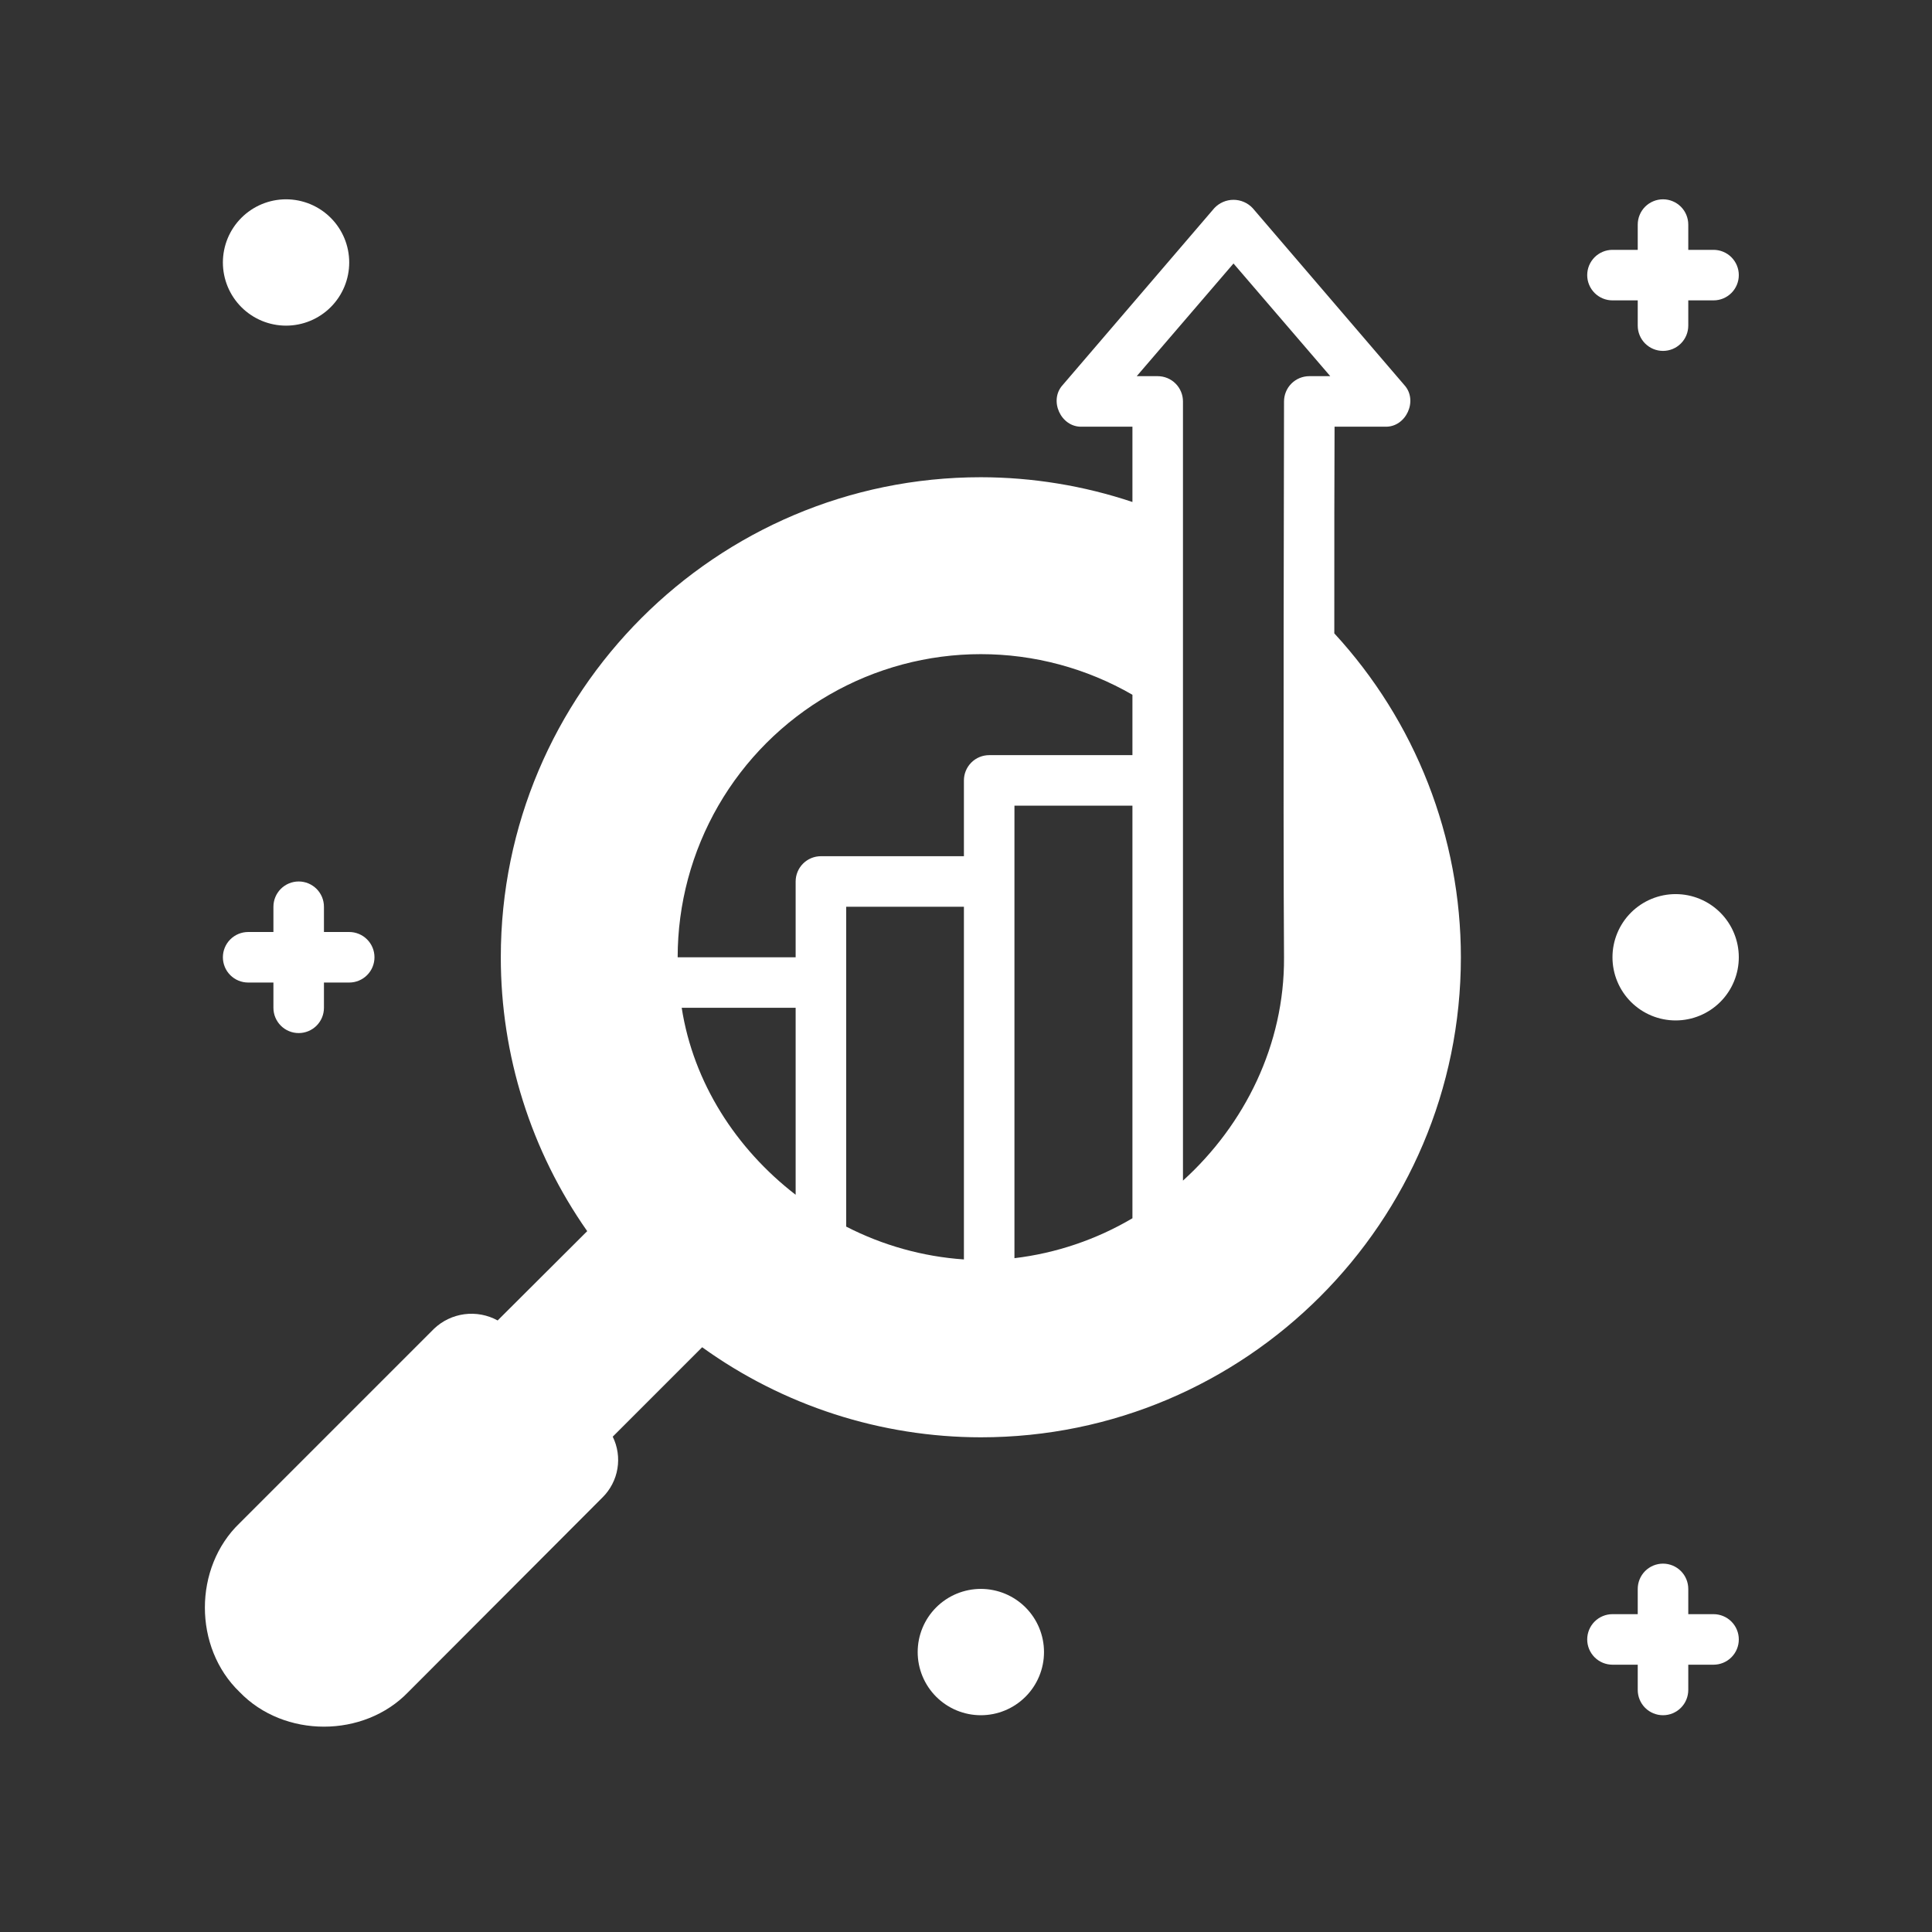 <svg xmlns="http://www.w3.org/2000/svg" xmlns:xlink="http://www.w3.org/1999/xlink" width="1080" viewBox="0 0 810 810" height="1080" preserveAspectRatio="xMidYMid meet"><rect x="0" y="0" width="810" height="810" fill="#333333" stroke="none"/><defs><clipPath id="ae55bf53f1"><path d="M 93 83.355 L 147 83.355 L 147 137 L 93 137 Z M 93 83.355 "></path></clipPath><clipPath id="1a77fa5a11"><path d="M 665 83.355 L 729 83.355 L 729 148 L 665 148 Z M 665 83.355 "></path></clipPath><clipPath id="ce18ac9005"><path d="M 85 83.355 L 613 83.355 L 613 724 L 85 724 Z M 85 83.355 "></path></clipPath></defs><g id="3c30dfcdf1"><g clip-rule="nonzero" clip-path="url(#ae55bf53f1)"><path style=" stroke:none;fill-rule:nonzero;fill:#ffffff;fill-opacity:1;" d="M 146.41 110.043 C 146.41 110.91 146.367 111.777 146.281 112.641 C 146.195 113.504 146.07 114.359 145.898 115.211 C 145.73 116.062 145.52 116.902 145.27 117.73 C 145.016 118.562 144.727 119.379 144.395 120.18 C 144.062 120.98 143.691 121.762 143.281 122.527 C 142.875 123.293 142.43 124.035 141.945 124.758 C 141.465 125.477 140.949 126.172 140.398 126.844 C 139.848 127.516 139.266 128.156 138.652 128.77 C 138.039 129.383 137.398 129.965 136.727 130.516 C 136.059 131.066 135.359 131.582 134.641 132.062 C 133.918 132.543 133.176 132.988 132.41 133.398 C 131.645 133.809 130.863 134.18 130.062 134.512 C 129.262 134.844 128.445 135.133 127.613 135.387 C 126.785 135.637 125.945 135.848 125.094 136.016 C 124.242 136.188 123.387 136.312 122.523 136.398 C 121.66 136.484 120.797 136.527 119.926 136.527 C 119.059 136.527 118.195 136.484 117.332 136.398 C 116.469 136.312 115.613 136.188 114.762 136.016 C 113.91 135.848 113.07 135.637 112.242 135.387 C 111.41 135.133 110.594 134.844 109.793 134.512 C 108.992 134.18 108.211 133.809 107.445 133.398 C 106.68 132.988 105.938 132.543 105.215 132.062 C 104.496 131.582 103.797 131.066 103.129 130.516 C 102.457 129.965 101.816 129.383 101.203 128.77 C 100.59 128.156 100.008 127.516 99.457 126.844 C 98.906 126.172 98.391 125.477 97.91 124.758 C 97.426 124.035 96.98 123.293 96.574 122.527 C 96.164 121.762 95.793 120.98 95.461 120.18 C 95.129 119.379 94.84 118.562 94.586 117.73 C 94.336 116.902 94.125 116.062 93.957 115.211 C 93.785 114.359 93.66 113.504 93.574 112.641 C 93.488 111.777 93.445 110.91 93.445 110.043 C 93.445 109.176 93.488 108.312 93.574 107.449 C 93.66 106.586 93.785 105.73 93.957 104.879 C 94.125 104.027 94.336 103.188 94.586 102.355 C 94.84 101.527 95.129 100.711 95.461 99.91 C 95.793 99.109 96.164 98.324 96.574 97.562 C 96.98 96.797 97.426 96.055 97.91 95.332 C 98.391 94.609 98.906 93.914 99.457 93.246 C 100.008 92.574 100.59 91.934 101.203 91.32 C 101.816 90.707 102.457 90.125 103.129 89.574 C 103.797 89.023 104.496 88.508 105.215 88.027 C 105.938 87.543 106.68 87.098 107.445 86.691 C 108.211 86.281 108.992 85.91 109.793 85.578 C 110.594 85.246 111.41 84.957 112.242 84.703 C 113.07 84.453 113.91 84.242 114.762 84.07 C 115.613 83.902 116.469 83.777 117.332 83.691 C 118.195 83.605 119.059 83.562 119.926 83.562 C 120.797 83.562 121.66 83.605 122.523 83.691 C 123.387 83.777 124.242 83.902 125.094 84.07 C 125.945 84.242 126.785 84.453 127.613 84.703 C 128.445 84.957 129.262 85.246 130.062 85.578 C 130.863 85.91 131.645 86.281 132.41 86.691 C 133.176 87.098 133.918 87.543 134.641 88.027 C 135.359 88.508 136.059 89.023 136.727 89.574 C 137.398 90.125 138.039 90.707 138.652 91.32 C 139.266 91.934 139.848 92.574 140.398 93.246 C 140.949 93.914 141.465 94.609 141.945 95.332 C 142.43 96.055 142.875 96.797 143.281 97.562 C 143.691 98.324 144.062 99.109 144.395 99.91 C 144.727 100.711 145.016 101.527 145.27 102.355 C 145.52 103.188 145.73 104.027 145.898 104.879 C 146.07 105.73 146.195 106.586 146.281 107.449 C 146.367 108.312 146.41 109.176 146.41 110.043 Z M 146.41 110.043 "></path></g><path style=" stroke:none;fill-rule:nonzero;fill:#ffffff;fill-opacity:1;" d="M 729 401.34 C 729 402.207 728.957 403.074 728.871 403.934 C 728.789 404.797 728.66 405.656 728.492 406.508 C 728.32 407.355 728.113 408.195 727.859 409.027 C 727.609 409.855 727.316 410.672 726.984 411.473 C 726.652 412.273 726.281 413.059 725.875 413.824 C 725.465 414.59 725.02 415.332 724.535 416.051 C 724.055 416.773 723.539 417.469 722.988 418.141 C 722.438 418.809 721.855 419.453 721.242 420.066 C 720.629 420.68 719.988 421.262 719.316 421.809 C 718.648 422.359 717.953 422.875 717.23 423.359 C 716.508 423.84 715.766 424.285 715 424.695 C 714.238 425.102 713.453 425.473 712.652 425.805 C 711.852 426.137 711.035 426.43 710.207 426.68 C 709.375 426.934 708.535 427.145 707.684 427.312 C 706.836 427.48 705.977 427.609 705.113 427.695 C 704.25 427.777 703.387 427.82 702.52 427.82 C 701.652 427.82 700.785 427.777 699.922 427.695 C 699.059 427.609 698.203 427.48 697.352 427.312 C 696.5 427.145 695.66 426.934 694.832 426.68 C 694 426.43 693.188 426.137 692.383 425.805 C 691.582 425.473 690.801 425.102 690.035 424.695 C 689.27 424.285 688.527 423.84 687.805 423.359 C 687.086 422.875 686.391 422.359 685.719 421.809 C 685.047 421.262 684.406 420.68 683.793 420.066 C 683.18 419.453 682.598 418.809 682.047 418.141 C 681.496 417.469 680.98 416.773 680.5 416.051 C 680.02 415.332 679.574 414.59 679.164 413.824 C 678.754 413.059 678.387 412.273 678.055 411.473 C 677.723 410.672 677.43 409.855 677.176 409.027 C 676.926 408.195 676.715 407.355 676.547 406.508 C 676.375 405.656 676.25 404.797 676.164 403.934 C 676.078 403.074 676.039 402.207 676.039 401.34 C 676.039 400.473 676.078 399.609 676.164 398.746 C 676.25 397.883 676.375 397.023 676.547 396.172 C 676.715 395.324 676.926 394.484 677.176 393.652 C 677.43 392.824 677.723 392.008 678.055 391.207 C 678.387 390.406 678.754 389.621 679.164 388.855 C 679.574 388.09 680.02 387.348 680.5 386.629 C 680.98 385.906 681.496 385.211 682.047 384.539 C 682.598 383.871 683.18 383.227 683.793 382.613 C 684.406 382 685.047 381.418 685.719 380.871 C 686.391 380.32 687.086 379.805 687.805 379.32 C 688.527 378.84 689.27 378.395 690.035 377.984 C 690.801 377.578 691.582 377.207 692.383 376.875 C 693.188 376.543 694 376.25 694.832 376 C 695.66 375.746 696.5 375.535 697.352 375.367 C 698.203 375.199 699.059 375.07 699.922 374.984 C 700.785 374.902 701.652 374.859 702.52 374.859 C 703.387 374.859 704.25 374.902 705.113 374.984 C 705.977 375.07 706.836 375.199 707.684 375.367 C 708.535 375.535 709.375 375.746 710.207 376 C 711.035 376.25 711.852 376.543 712.652 376.875 C 713.453 377.207 714.238 377.578 715 377.984 C 715.766 378.395 716.508 378.84 717.23 379.32 C 717.953 379.805 718.648 380.32 719.316 380.871 C 719.988 381.418 720.629 382 721.242 382.613 C 721.855 383.227 722.438 383.871 722.988 384.539 C 723.539 385.211 724.055 385.906 724.535 386.629 C 725.02 387.348 725.465 388.09 725.875 388.855 C 726.281 389.621 726.652 390.406 726.984 391.207 C 727.316 392.008 727.609 392.824 727.859 393.652 C 728.113 394.484 728.32 395.324 728.492 396.172 C 728.66 397.023 728.789 397.883 728.871 398.746 C 728.957 399.609 729 400.473 729 401.34 Z M 729 401.34 "></path><path style=" stroke:none;fill-rule:nonzero;fill:#ffffff;fill-opacity:1;" d="M 437.703 692.637 C 437.703 693.504 437.66 694.367 437.578 695.23 C 437.492 696.094 437.363 696.949 437.195 697.801 C 437.027 698.652 436.816 699.492 436.562 700.324 C 436.312 701.152 436.02 701.969 435.688 702.77 C 435.355 703.57 434.988 704.355 434.578 705.117 C 434.168 705.883 433.723 706.625 433.242 707.348 C 432.758 708.07 432.242 708.766 431.695 709.434 C 431.145 710.105 430.562 710.746 429.949 711.359 C 429.336 711.973 428.691 712.555 428.023 713.105 C 427.352 713.656 426.656 714.172 425.934 714.652 C 425.215 715.137 424.473 715.582 423.707 715.988 C 422.941 716.398 422.16 716.77 421.355 717.102 C 420.555 717.434 419.738 717.727 418.91 717.977 C 418.082 718.227 417.238 718.438 416.391 718.609 C 415.539 718.777 414.684 718.902 413.82 718.988 C 412.957 719.074 412.09 719.117 411.223 719.117 C 410.355 719.117 409.492 719.074 408.629 718.988 C 407.766 718.902 406.906 718.777 406.059 718.609 C 405.207 718.438 404.367 718.227 403.535 717.977 C 402.707 717.727 401.891 717.434 401.09 717.102 C 400.289 716.77 399.504 716.398 398.738 715.988 C 397.977 715.582 397.23 715.137 396.512 714.652 C 395.789 714.172 395.094 713.656 394.422 713.105 C 393.754 712.555 393.109 711.973 392.496 711.359 C 391.883 710.746 391.305 710.105 390.754 709.434 C 390.203 708.766 389.688 708.07 389.203 707.348 C 388.723 706.625 388.277 705.883 387.867 705.117 C 387.461 704.355 387.09 703.57 386.758 702.77 C 386.426 701.969 386.133 701.152 385.883 700.324 C 385.629 699.492 385.418 698.652 385.25 697.801 C 385.082 696.949 384.953 696.094 384.871 695.23 C 384.785 694.367 384.742 693.504 384.742 692.637 C 384.742 691.77 384.785 690.902 384.871 690.039 C 384.953 689.176 385.082 688.32 385.25 687.469 C 385.418 686.617 385.629 685.777 385.883 684.949 C 386.133 684.117 386.426 683.301 386.758 682.5 C 387.09 681.699 387.461 680.918 387.867 680.152 C 388.277 679.387 388.723 678.645 389.203 677.922 C 389.688 677.203 390.203 676.508 390.754 675.836 C 391.305 675.164 391.883 674.523 392.496 673.91 C 393.109 673.297 393.754 672.715 394.422 672.164 C 395.094 671.613 395.789 671.098 396.512 670.617 C 397.23 670.137 397.977 669.691 398.738 669.281 C 399.504 668.871 400.289 668.5 401.09 668.168 C 401.891 667.836 402.707 667.547 403.535 667.293 C 404.367 667.043 405.207 666.832 406.059 666.664 C 406.906 666.492 407.766 666.367 408.629 666.281 C 409.492 666.195 410.355 666.152 411.223 666.152 C 412.09 666.152 412.957 666.195 413.82 666.281 C 414.684 666.367 415.539 666.492 416.391 666.664 C 417.238 666.832 418.082 667.043 418.91 667.293 C 419.738 667.547 420.555 667.836 421.355 668.168 C 422.16 668.5 422.941 668.871 423.707 669.281 C 424.473 669.691 425.215 670.137 425.934 670.617 C 426.656 671.098 427.352 671.613 428.023 672.164 C 428.691 672.715 429.336 673.297 429.949 673.91 C 430.562 674.523 431.145 675.164 431.695 675.836 C 432.242 676.508 432.758 677.203 433.242 677.922 C 433.723 678.645 434.168 679.387 434.578 680.152 C 434.988 680.918 435.355 681.699 435.688 682.5 C 436.02 683.301 436.312 684.117 436.562 684.949 C 436.816 685.777 437.027 686.617 437.195 687.469 C 437.363 688.32 437.492 689.176 437.578 690.039 C 437.66 690.902 437.703 691.77 437.703 692.637 Z M 437.703 692.637 "></path><g clip-rule="nonzero" clip-path="url(#1a77fa5a11)"><path style=" stroke:none;fill-rule:nonzero;fill:#ffffff;fill-opacity:1;" d="M 676.039 125.934 L 686.629 125.934 L 686.629 136.527 C 686.629 137.223 686.699 137.91 686.832 138.594 C 686.969 139.273 687.168 139.938 687.438 140.578 C 687.703 141.223 688.027 141.832 688.414 142.41 C 688.801 142.988 689.242 143.523 689.73 144.016 C 690.223 144.508 690.758 144.945 691.336 145.332 C 691.914 145.719 692.527 146.047 693.168 146.312 C 693.812 146.578 694.473 146.777 695.156 146.914 C 695.84 147.051 696.527 147.117 697.223 147.117 C 697.918 147.117 698.605 147.051 699.289 146.914 C 699.973 146.777 700.633 146.578 701.277 146.312 C 701.918 146.047 702.527 145.719 703.105 145.332 C 703.684 144.945 704.219 144.508 704.711 144.016 C 705.203 143.523 705.645 142.988 706.031 142.41 C 706.418 141.832 706.742 141.223 707.008 140.578 C 707.273 139.938 707.477 139.273 707.609 138.594 C 707.746 137.91 707.816 137.223 707.816 136.527 L 707.816 125.934 L 718.406 125.934 C 719.102 125.934 719.793 125.867 720.473 125.73 C 721.156 125.594 721.82 125.395 722.461 125.129 C 723.105 124.859 723.715 124.535 724.293 124.148 C 724.871 123.762 725.406 123.324 725.898 122.832 C 726.391 122.34 726.828 121.805 727.215 121.227 C 727.602 120.648 727.926 120.035 728.195 119.395 C 728.461 118.75 728.66 118.09 728.797 117.406 C 728.934 116.727 729 116.035 729 115.34 C 729 114.645 728.934 113.957 728.797 113.273 C 728.66 112.594 728.461 111.93 728.195 111.289 C 727.926 110.645 727.602 110.035 727.215 109.457 C 726.828 108.879 726.391 108.344 725.898 107.852 C 725.406 107.359 724.871 106.918 724.293 106.535 C 723.715 106.148 723.105 105.82 722.461 105.555 C 721.82 105.289 721.156 105.086 720.473 104.953 C 719.793 104.816 719.102 104.75 718.406 104.75 L 707.816 104.75 L 707.816 94.156 C 707.816 93.461 707.746 92.77 707.609 92.09 C 707.477 91.406 707.273 90.746 707.008 90.102 C 706.742 89.461 706.418 88.848 706.031 88.27 C 705.645 87.691 705.203 87.156 704.711 86.664 C 704.219 86.172 703.684 85.734 703.105 85.348 C 702.527 84.961 701.918 84.637 701.277 84.371 C 700.633 84.102 699.973 83.902 699.289 83.766 C 698.605 83.633 697.918 83.562 697.223 83.562 C 696.527 83.562 695.84 83.633 695.156 83.766 C 694.473 83.902 693.812 84.102 693.168 84.371 C 692.527 84.637 691.914 84.961 691.336 85.348 C 690.758 85.734 690.223 86.172 689.73 86.664 C 689.242 87.156 688.801 87.691 688.414 88.27 C 688.027 88.848 687.703 89.461 687.438 90.102 C 687.168 90.746 686.969 91.406 686.832 92.09 C 686.699 92.77 686.629 93.461 686.629 94.156 L 686.629 104.75 L 676.039 104.75 C 675.34 104.75 674.652 104.816 673.969 104.953 C 673.289 105.086 672.625 105.289 671.984 105.555 C 671.34 105.82 670.73 106.148 670.152 106.535 C 669.574 106.918 669.039 107.359 668.547 107.852 C 668.055 108.344 667.617 108.879 667.23 109.457 C 666.844 110.035 666.516 110.645 666.25 111.289 C 665.984 111.93 665.785 112.594 665.648 113.273 C 665.512 113.957 665.445 114.645 665.445 115.34 C 665.445 116.035 665.512 116.727 665.648 117.406 C 665.785 118.09 665.984 118.75 666.25 119.395 C 666.516 120.035 666.844 120.648 667.23 121.227 C 667.617 121.805 668.055 122.34 668.547 122.832 C 669.039 123.324 669.574 123.762 670.152 124.148 C 670.73 124.535 671.34 124.859 671.984 125.129 C 672.625 125.395 673.289 125.594 673.969 125.73 C 674.652 125.867 675.34 125.934 676.039 125.934 Z M 676.039 125.934 "></path></g><path style=" stroke:none;fill-rule:nonzero;fill:#ffffff;fill-opacity:1;" d="M 718.406 676.746 L 707.816 676.746 L 707.816 666.152 C 707.816 665.457 707.746 664.77 707.609 664.086 C 707.477 663.406 707.273 662.742 707.008 662.102 C 706.742 661.457 706.418 660.848 706.031 660.27 C 705.645 659.691 705.203 659.156 704.711 658.664 C 704.219 658.172 703.684 657.734 703.105 657.348 C 702.527 656.961 701.918 656.633 701.277 656.367 C 700.633 656.102 699.973 655.902 699.289 655.766 C 698.605 655.629 697.918 655.562 697.223 655.562 C 696.527 655.562 695.84 655.629 695.156 655.766 C 694.473 655.902 693.812 656.102 693.168 656.367 C 692.527 656.633 691.914 656.961 691.336 657.348 C 690.758 657.734 690.223 658.172 689.73 658.664 C 689.242 659.156 688.801 659.691 688.414 660.27 C 688.027 660.848 687.703 661.457 687.438 662.102 C 687.168 662.742 686.969 663.406 686.832 664.086 C 686.699 664.77 686.629 665.457 686.629 666.152 L 686.629 676.746 L 676.039 676.746 C 675.34 676.746 674.652 676.812 673.969 676.949 C 673.289 677.086 672.625 677.285 671.984 677.555 C 671.34 677.82 670.73 678.145 670.152 678.531 C 669.574 678.918 669.039 679.355 668.547 679.848 C 668.055 680.34 667.617 680.875 667.23 681.453 C 666.844 682.031 666.516 682.645 666.25 683.285 C 665.984 683.93 665.785 684.59 665.648 685.273 C 665.512 685.953 665.445 686.645 665.445 687.34 C 665.445 688.035 665.512 688.723 665.648 689.406 C 665.785 690.086 665.984 690.75 666.25 691.395 C 666.516 692.035 666.844 692.645 667.23 693.223 C 667.617 693.801 668.055 694.336 668.547 694.828 C 669.039 695.32 669.574 695.762 670.152 696.145 C 670.73 696.531 671.34 696.859 671.984 697.125 C 672.625 697.391 673.289 697.594 673.969 697.727 C 674.652 697.863 675.34 697.93 676.039 697.934 L 686.629 697.934 L 686.629 708.523 C 686.629 709.219 686.699 709.91 686.832 710.59 C 686.969 711.273 687.168 711.934 687.438 712.578 C 687.703 713.219 688.027 713.832 688.414 714.41 C 688.801 714.988 689.242 715.523 689.73 716.016 C 690.223 716.508 690.758 716.945 691.336 717.332 C 691.914 717.719 692.527 718.043 693.168 718.309 C 693.812 718.578 694.473 718.777 695.156 718.914 C 695.84 719.051 696.527 719.117 697.223 719.117 C 697.918 719.117 698.605 719.051 699.289 718.914 C 699.973 718.777 700.633 718.578 701.277 718.309 C 701.918 718.043 702.527 717.719 703.105 717.332 C 703.684 716.945 704.219 716.508 704.711 716.016 C 705.203 715.523 705.645 714.988 706.031 714.41 C 706.418 713.832 706.742 713.219 707.008 712.578 C 707.273 711.934 707.477 711.273 707.609 710.59 C 707.746 709.91 707.816 709.219 707.816 708.523 L 707.816 697.934 L 718.406 697.934 C 719.102 697.93 719.793 697.863 720.473 697.727 C 721.156 697.594 721.82 697.391 722.461 697.125 C 723.105 696.859 723.715 696.531 724.293 696.145 C 724.871 695.762 725.406 695.32 725.898 694.828 C 726.391 694.336 726.828 693.801 727.215 693.223 C 727.602 692.645 727.926 692.035 728.195 691.395 C 728.461 690.75 728.66 690.086 728.797 689.406 C 728.934 688.723 729 688.035 729 687.34 C 729 686.645 728.934 685.953 728.797 685.273 C 728.66 684.59 728.461 683.93 728.195 683.285 C 727.926 682.645 727.602 682.031 727.215 681.453 C 726.828 680.875 726.391 680.34 725.898 679.848 C 725.406 679.355 724.871 678.918 724.293 678.531 C 723.715 678.145 723.105 677.82 722.461 677.555 C 721.82 677.285 721.156 677.086 720.473 676.949 C 719.793 676.812 719.102 676.746 718.406 676.746 Z M 718.406 676.746 "></path><path style=" stroke:none;fill-rule:nonzero;fill:#ffffff;fill-opacity:1;" d="M 104.039 411.934 L 114.633 411.934 L 114.633 422.523 C 114.633 423.219 114.699 423.91 114.836 424.59 C 114.969 425.273 115.172 425.938 115.438 426.578 C 115.703 427.223 116.031 427.832 116.418 428.41 C 116.805 428.988 117.242 429.523 117.734 430.016 C 118.227 430.508 118.762 430.945 119.34 431.332 C 119.918 431.719 120.527 432.047 121.172 432.312 C 121.812 432.578 122.477 432.777 123.156 432.914 C 123.84 433.051 124.527 433.117 125.223 433.117 C 125.918 433.117 126.609 433.051 127.289 432.914 C 127.973 432.777 128.637 432.578 129.277 432.312 C 129.922 432.047 130.531 431.719 131.109 431.332 C 131.688 430.945 132.223 430.508 132.715 430.016 C 133.207 429.523 133.645 428.988 134.031 428.41 C 134.418 427.832 134.742 427.223 135.012 426.578 C 135.277 425.938 135.477 425.273 135.613 424.59 C 135.75 423.91 135.816 423.219 135.816 422.523 L 135.816 411.934 L 146.41 411.934 C 147.105 411.934 147.793 411.863 148.477 411.73 C 149.156 411.594 149.82 411.391 150.461 411.125 C 151.105 410.859 151.715 410.535 152.293 410.148 C 152.871 409.762 153.406 409.32 153.898 408.828 C 154.391 408.34 154.828 407.805 155.215 407.227 C 155.602 406.648 155.93 406.035 156.195 405.395 C 156.461 404.75 156.664 404.09 156.797 403.406 C 156.934 402.723 157 402.035 157 401.34 C 157 400.645 156.934 399.957 156.797 399.273 C 156.664 398.59 156.461 397.93 156.195 397.285 C 155.93 396.645 155.602 396.035 155.215 395.453 C 154.828 394.875 154.391 394.34 153.898 393.852 C 153.406 393.359 152.871 392.918 152.293 392.531 C 151.715 392.145 151.105 391.82 150.461 391.555 C 149.82 391.289 149.156 391.086 148.477 390.949 C 147.793 390.816 147.105 390.746 146.41 390.746 L 135.816 390.746 L 135.816 380.156 C 135.816 379.461 135.75 378.77 135.613 378.09 C 135.477 377.406 135.277 376.742 135.012 376.102 C 134.742 375.457 134.418 374.848 134.031 374.27 C 133.645 373.691 133.207 373.156 132.715 372.664 C 132.223 372.172 131.688 371.734 131.109 371.348 C 130.531 370.961 129.922 370.633 129.277 370.367 C 128.637 370.102 127.973 369.902 127.289 369.766 C 126.609 369.629 125.918 369.562 125.223 369.562 C 124.527 369.562 123.84 369.629 123.156 369.766 C 122.477 369.902 121.812 370.102 121.172 370.367 C 120.527 370.633 119.918 370.961 119.34 371.348 C 118.762 371.734 118.227 372.172 117.734 372.664 C 117.242 373.156 116.805 373.691 116.418 374.27 C 116.031 374.848 115.703 375.457 115.438 376.102 C 115.172 376.742 114.969 377.406 114.836 378.09 C 114.699 378.77 114.633 379.461 114.633 380.156 L 114.633 390.746 L 104.039 390.746 C 103.344 390.746 102.656 390.816 101.973 390.949 C 101.289 391.086 100.629 391.289 99.984 391.555 C 99.344 391.82 98.73 392.145 98.152 392.531 C 97.574 392.918 97.039 393.359 96.547 393.852 C 96.059 394.34 95.617 394.875 95.23 395.453 C 94.844 396.035 94.52 396.645 94.254 397.285 C 93.988 397.93 93.785 398.59 93.648 399.273 C 93.516 399.957 93.445 400.645 93.445 401.34 C 93.445 402.035 93.516 402.723 93.648 403.406 C 93.785 404.09 93.988 404.75 94.254 405.395 C 94.52 406.035 94.844 406.648 95.23 407.227 C 95.617 407.805 96.059 408.34 96.547 408.828 C 97.039 409.32 97.574 409.762 98.152 410.148 C 98.73 410.535 99.344 410.859 99.984 411.125 C 100.629 411.391 101.289 411.594 101.973 411.73 C 102.656 411.863 103.344 411.934 104.039 411.934 Z M 104.039 411.934 "></path><g clip-rule="nonzero" clip-path="url(#ce18ac9005)"><path style=" stroke:none;fill-rule:nonzero;fill:#ffffff;fill-opacity:1;" d="M 559.414 265.543 C 559.414 228.68 559.414 195.207 559.52 178.895 L 580.703 178.895 C 589.496 179.215 594.688 167.879 588.754 161.418 L 525.199 87.27 C 524.684 86.719 524.117 86.227 523.5 85.789 C 522.883 85.355 522.23 84.988 521.539 84.688 C 520.844 84.387 520.129 84.156 519.391 84.004 C 518.652 83.852 517.902 83.773 517.148 83.773 C 516.395 83.773 515.648 83.852 514.906 84.004 C 514.168 84.156 513.453 84.387 512.762 84.688 C 512.066 84.988 511.414 85.355 510.797 85.789 C 510.18 86.227 509.613 86.719 509.098 87.27 L 445.543 161.418 C 439.609 167.879 444.801 179.215 453.594 178.895 L 474.777 178.895 L 474.777 210.461 C 464.531 207.039 454.078 204.453 443.418 202.715 C 432.758 200.973 422.027 200.094 411.223 200.082 C 300.215 200.082 209.965 290.328 209.965 401.34 C 209.961 411.551 210.734 421.703 212.289 431.797 C 213.84 441.891 216.152 451.805 219.227 461.543 C 222.297 471.281 226.094 480.73 230.613 489.887 C 235.137 499.043 240.328 507.801 246.191 516.164 L 208.641 553.609 C 207.586 553.027 206.492 552.535 205.359 552.133 C 204.23 551.727 203.07 551.41 201.891 551.188 C 200.707 550.969 199.516 550.84 198.312 550.805 C 197.113 550.773 195.914 550.832 194.723 550.988 C 193.531 551.145 192.355 551.395 191.203 551.738 C 190.051 552.078 188.934 552.508 187.848 553.027 C 186.762 553.547 185.727 554.148 184.734 554.832 C 183.746 555.516 182.816 556.273 181.945 557.105 L 100.438 638.613 C 81.055 657.258 81.055 690.73 100.438 709.371 C 119.082 728.758 152.555 728.758 171.195 709.371 L 252.652 627.758 C 253.465 626.945 254.215 626.078 254.891 625.148 C 255.57 624.223 256.172 623.25 256.699 622.227 C 257.227 621.207 257.672 620.152 258.035 619.062 C 258.395 617.973 258.672 616.859 258.859 615.727 C 259.051 614.594 259.148 613.453 259.16 612.305 C 259.172 611.156 259.094 610.012 258.926 608.875 C 258.758 607.738 258.504 606.621 258.164 605.523 C 257.82 604.43 257.398 603.363 256.891 602.332 L 294.387 564.836 C 298.609 567.875 302.941 570.75 307.387 573.453 C 311.832 576.156 316.375 578.68 321.02 581.027 C 325.66 583.379 330.387 585.543 335.199 587.523 C 340.008 589.504 344.891 591.293 349.84 592.895 C 354.789 594.492 359.793 595.898 364.855 597.109 C 369.914 598.316 375.016 599.328 380.152 600.141 C 385.293 600.953 390.453 601.566 395.641 601.977 C 400.828 602.387 406.02 602.594 411.223 602.598 C 522.234 602.598 612.48 512.352 612.48 401.34 C 612.48 395.117 612.188 388.91 611.605 382.715 C 611.027 376.52 610.156 370.367 609.004 364.254 C 607.852 358.137 606.414 352.09 604.699 346.109 C 602.98 340.129 600.992 334.242 598.727 328.449 C 596.461 322.652 593.934 316.977 591.141 311.414 C 588.348 305.855 585.301 300.438 582.004 295.16 C 578.707 289.887 575.172 284.773 571.398 279.828 C 567.625 274.879 563.629 270.117 559.414 265.543 Z M 344.172 358.969 C 343.477 358.969 342.789 359.039 342.105 359.172 C 341.422 359.309 340.762 359.512 340.117 359.777 C 339.477 360.043 338.867 360.367 338.289 360.754 C 337.707 361.141 337.176 361.582 336.684 362.07 C 336.191 362.562 335.75 363.098 335.363 363.676 C 334.977 364.254 334.652 364.867 334.387 365.508 C 334.121 366.152 333.918 366.812 333.781 367.496 C 333.648 368.18 333.578 368.867 333.578 369.562 L 333.578 401.34 L 284.113 401.34 C 284.113 398.566 284.203 395.797 284.387 393.027 C 284.566 390.258 284.84 387.5 285.203 384.75 C 285.566 382 286.016 379.266 286.559 376.543 C 287.102 373.824 287.73 371.125 288.449 368.445 C 289.168 365.766 289.973 363.113 290.863 360.488 C 291.758 357.859 292.734 355.266 293.797 352.703 C 294.859 350.141 296.004 347.613 297.23 345.129 C 298.457 342.641 299.766 340.195 301.152 337.793 C 302.539 335.391 304.004 333.035 305.543 330.73 C 307.086 328.426 308.699 326.172 310.391 323.973 C 312.078 321.77 313.836 319.629 315.668 317.543 C 317.496 315.457 319.391 313.434 321.352 311.473 C 323.316 309.512 325.34 307.617 327.426 305.789 C 329.512 303.961 331.652 302.199 333.855 300.512 C 336.055 298.824 338.309 297.211 340.613 295.668 C 342.922 294.129 345.277 292.664 347.68 291.277 C 350.082 289.891 352.527 288.582 355.016 287.355 C 357.5 286.129 360.027 284.988 362.59 283.926 C 365.152 282.863 367.746 281.887 370.375 280.996 C 373 280.105 375.652 279.301 378.332 278.582 C 381.012 277.863 383.711 277.234 386.434 276.695 C 389.152 276.152 391.891 275.703 394.641 275.34 C 397.391 274.977 400.148 274.707 402.918 274.523 C 405.684 274.344 408.457 274.254 411.23 274.254 C 414.004 274.254 416.773 274.344 419.543 274.527 C 422.309 274.707 425.07 274.98 427.82 275.34 C 430.57 275.703 433.305 276.156 436.023 276.695 C 438.746 277.238 441.445 277.867 444.125 278.586 C 446.805 279.305 449.457 280.109 452.082 281 C 454.711 281.891 457.305 282.867 459.867 283.93 C 462.43 284.992 464.957 286.137 467.445 287.363 C 469.93 288.59 472.375 289.895 474.777 291.285 L 474.777 316.598 L 414.719 316.598 C 414.023 316.598 413.336 316.668 412.652 316.805 C 411.969 316.938 411.309 317.141 410.664 317.406 C 410.023 317.672 409.41 318 408.832 318.383 C 408.254 318.77 407.719 319.211 407.23 319.703 C 406.738 320.195 406.297 320.73 405.91 321.309 C 405.523 321.887 405.199 322.496 404.934 323.137 C 404.668 323.781 404.465 324.441 404.328 325.125 C 404.195 325.809 404.125 326.496 404.125 327.191 L 404.125 358.969 Z M 404.125 380.156 L 404.125 528.027 C 395.516 527.43 387.059 525.973 378.746 523.652 C 370.434 521.336 362.438 518.203 354.766 514.258 L 354.766 380.156 Z M 333.578 422.523 L 333.578 500.91 C 308.582 481.633 290.68 453.879 285.809 422.523 Z M 474.777 337.785 L 474.777 510.762 C 467.203 515.234 459.25 518.883 450.914 521.699 C 442.582 524.52 434.047 526.453 425.312 527.496 L 425.312 337.785 Z M 517.148 110.469 L 557.719 157.711 L 548.926 157.711 C 548.23 157.711 547.543 157.777 546.859 157.914 C 546.18 158.051 545.516 158.25 544.871 158.516 C 544.23 158.785 543.621 159.109 543.043 159.496 C 542.465 159.883 541.93 160.32 541.438 160.812 C 540.945 161.305 540.504 161.84 540.117 162.418 C 539.734 162.996 539.406 163.605 539.141 164.25 C 538.875 164.891 538.672 165.555 538.539 166.238 C 538.402 166.918 538.332 167.609 538.332 168.305 C 538.332 170 537.91 343.824 538.332 401.445 C 538.547 437.883 521.914 471.461 495.965 494.977 L 495.965 168.305 C 495.965 167.609 495.895 166.918 495.762 166.238 C 495.625 165.555 495.422 164.891 495.156 164.25 C 494.891 163.605 494.566 162.996 494.18 162.418 C 493.793 161.84 493.352 161.305 492.859 160.812 C 492.371 160.32 491.836 159.883 491.258 159.496 C 490.676 159.109 490.066 158.785 489.426 158.516 C 488.781 158.25 488.121 158.051 487.438 157.914 C 486.754 157.777 486.066 157.711 485.371 157.711 L 476.578 157.711 Z M 517.148 110.469 "></path></g></g></svg>